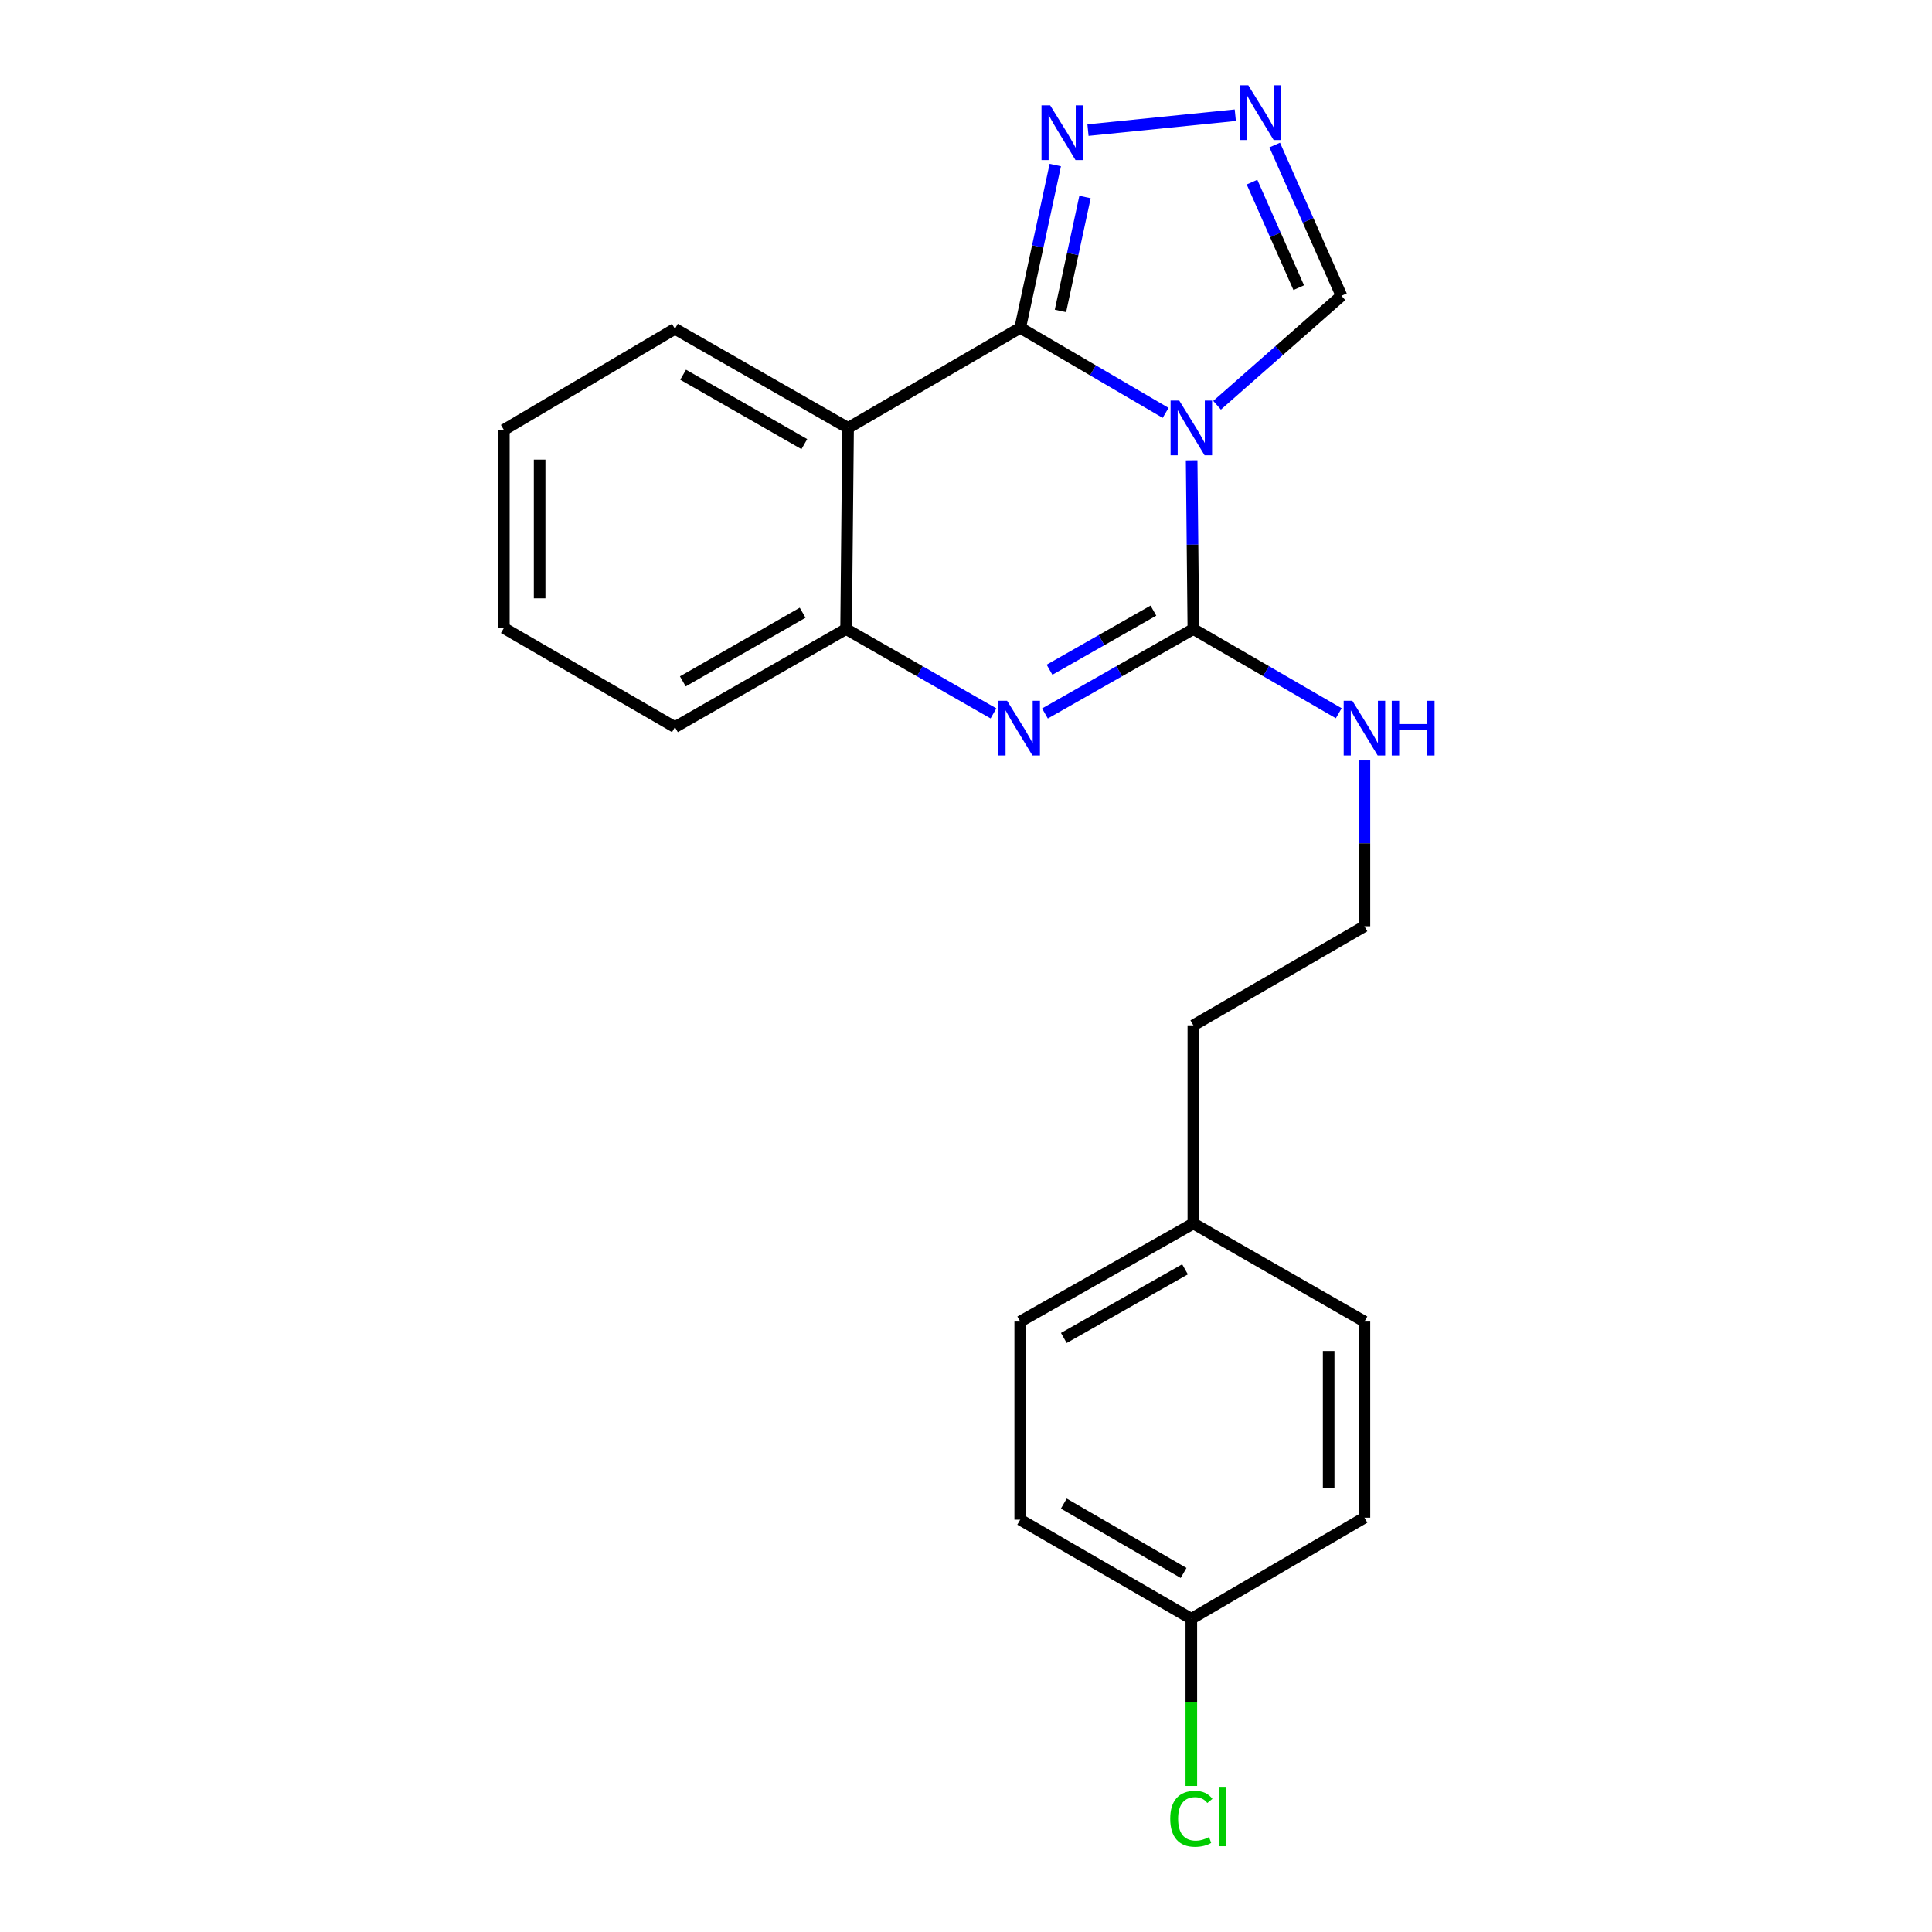 <?xml version='1.0' encoding='iso-8859-1'?>
<svg version='1.1' baseProfile='full'
              xmlns='http://www.w3.org/2000/svg'
                      xmlns:rdkit='http://www.rdkit.org/xml'
                      xmlns:xlink='http://www.w3.org/1999/xlink'
                  xml:space='preserve'
width='1000px' height='1000px' viewBox='0 0 1000 1000'>
<!-- END OF HEADER -->
<rect style='opacity:1.0;fill:#FFFFFF;stroke:none' width='1000' height='1000' x='0' y='0'> </rect>
<path class='bond-0' d='M 603.324,213.711 L 565.694,191.696' style='fill:none;fill-rule:evenodd;stroke:#0000FF;stroke-width:6px;stroke-linecap:butt;stroke-linejoin:miter;stroke-opacity:1' />
<path class='bond-0' d='M 565.694,191.696 L 528.064,169.681' style='fill:none;fill-rule:evenodd;stroke:#000000;stroke-width:6px;stroke-linecap:butt;stroke-linejoin:miter;stroke-opacity:1' />
<path class='bond-1' d='M 616.799,238.258 L 617.239,281.927' style='fill:none;fill-rule:evenodd;stroke:#0000FF;stroke-width:6px;stroke-linecap:butt;stroke-linejoin:miter;stroke-opacity:1' />
<path class='bond-1' d='M 617.239,281.927 L 617.679,325.597' style='fill:none;fill-rule:evenodd;stroke:#000000;stroke-width:6px;stroke-linecap:butt;stroke-linejoin:miter;stroke-opacity:1' />
<path class='bond-7' d='M 629.958,209.766 L 662.149,181.436' style='fill:none;fill-rule:evenodd;stroke:#0000FF;stroke-width:6px;stroke-linecap:butt;stroke-linejoin:miter;stroke-opacity:1' />
<path class='bond-7' d='M 662.149,181.436 L 694.34,153.106' style='fill:none;fill-rule:evenodd;stroke:#000000;stroke-width:6px;stroke-linecap:butt;stroke-linejoin:miter;stroke-opacity:1' />
<path class='bond-3' d='M 528.064,169.681 L 438.964,221.495' style='fill:none;fill-rule:evenodd;stroke:#000000;stroke-width:6px;stroke-linecap:butt;stroke-linejoin:miter;stroke-opacity:1' />
<path class='bond-4' d='M 528.064,169.681 L 537.141,127.556' style='fill:none;fill-rule:evenodd;stroke:#000000;stroke-width:6px;stroke-linecap:butt;stroke-linejoin:miter;stroke-opacity:1' />
<path class='bond-4' d='M 537.141,127.556 L 546.217,85.43' style='fill:none;fill-rule:evenodd;stroke:#0000FF;stroke-width:6px;stroke-linecap:butt;stroke-linejoin:miter;stroke-opacity:1' />
<path class='bond-4' d='M 548.891,160.945 L 555.245,131.457' style='fill:none;fill-rule:evenodd;stroke:#000000;stroke-width:6px;stroke-linecap:butt;stroke-linejoin:miter;stroke-opacity:1' />
<path class='bond-4' d='M 555.245,131.457 L 561.599,101.969' style='fill:none;fill-rule:evenodd;stroke:#0000FF;stroke-width:6px;stroke-linecap:butt;stroke-linejoin:miter;stroke-opacity:1' />
<path class='bond-2' d='M 617.679,325.597 L 579.276,347.448' style='fill:none;fill-rule:evenodd;stroke:#000000;stroke-width:6px;stroke-linecap:butt;stroke-linejoin:miter;stroke-opacity:1' />
<path class='bond-2' d='M 579.276,347.448 L 540.872,369.3' style='fill:none;fill-rule:evenodd;stroke:#0000FF;stroke-width:6px;stroke-linecap:butt;stroke-linejoin:miter;stroke-opacity:1' />
<path class='bond-2' d='M 596.999,316.056 L 570.117,331.352' style='fill:none;fill-rule:evenodd;stroke:#000000;stroke-width:6px;stroke-linecap:butt;stroke-linejoin:miter;stroke-opacity:1' />
<path class='bond-2' d='M 570.117,331.352 L 543.234,346.648' style='fill:none;fill-rule:evenodd;stroke:#0000FF;stroke-width:6px;stroke-linecap:butt;stroke-linejoin:miter;stroke-opacity:1' />
<path class='bond-8' d='M 617.679,325.597 L 655.307,347.39' style='fill:none;fill-rule:evenodd;stroke:#000000;stroke-width:6px;stroke-linecap:butt;stroke-linejoin:miter;stroke-opacity:1' />
<path class='bond-8' d='M 655.307,347.39 L 692.936,369.184' style='fill:none;fill-rule:evenodd;stroke:#0000FF;stroke-width:6px;stroke-linecap:butt;stroke-linejoin:miter;stroke-opacity:1' />
<path class='bond-5' d='M 514.218,369.261 L 476.077,347.429' style='fill:none;fill-rule:evenodd;stroke:#0000FF;stroke-width:6px;stroke-linecap:butt;stroke-linejoin:miter;stroke-opacity:1' />
<path class='bond-5' d='M 476.077,347.429 L 437.935,325.597' style='fill:none;fill-rule:evenodd;stroke:#000000;stroke-width:6px;stroke-linecap:butt;stroke-linejoin:miter;stroke-opacity:1' />
<path class='bond-10' d='M 438.964,221.495 L 349.349,170.196' style='fill:none;fill-rule:evenodd;stroke:#000000;stroke-width:6px;stroke-linecap:butt;stroke-linejoin:miter;stroke-opacity:1' />
<path class='bond-10' d='M 416.321,229.873 L 353.591,193.963' style='fill:none;fill-rule:evenodd;stroke:#000000;stroke-width:6px;stroke-linecap:butt;stroke-linejoin:miter;stroke-opacity:1' />
<path class='bond-23' d='M 438.964,221.495 L 437.935,325.597' style='fill:none;fill-rule:evenodd;stroke:#000000;stroke-width:6px;stroke-linecap:butt;stroke-linejoin:miter;stroke-opacity:1' />
<path class='bond-22' d='M 563.142,67.341 L 639.391,59.629' style='fill:none;fill-rule:evenodd;stroke:#0000FF;stroke-width:6px;stroke-linecap:butt;stroke-linejoin:miter;stroke-opacity:1' />
<path class='bond-18' d='M 437.935,325.597 L 349.349,376.361' style='fill:none;fill-rule:evenodd;stroke:#000000;stroke-width:6px;stroke-linecap:butt;stroke-linejoin:miter;stroke-opacity:1' />
<path class='bond-18' d='M 415.439,317.143 L 353.429,352.678' style='fill:none;fill-rule:evenodd;stroke:#000000;stroke-width:6px;stroke-linecap:butt;stroke-linejoin:miter;stroke-opacity:1' />
<path class='bond-6' d='M 659.789,75.068 L 677.065,114.087' style='fill:none;fill-rule:evenodd;stroke:#0000FF;stroke-width:6px;stroke-linecap:butt;stroke-linejoin:miter;stroke-opacity:1' />
<path class='bond-6' d='M 677.065,114.087 L 694.34,153.106' style='fill:none;fill-rule:evenodd;stroke:#000000;stroke-width:6px;stroke-linecap:butt;stroke-linejoin:miter;stroke-opacity:1' />
<path class='bond-6' d='M 648.038,94.271 L 660.131,121.585' style='fill:none;fill-rule:evenodd;stroke:#0000FF;stroke-width:6px;stroke-linecap:butt;stroke-linejoin:miter;stroke-opacity:1' />
<path class='bond-6' d='M 660.131,121.585 L 672.224,148.898' style='fill:none;fill-rule:evenodd;stroke:#000000;stroke-width:6px;stroke-linecap:butt;stroke-linejoin:miter;stroke-opacity:1' />
<path class='bond-13' d='M 706.234,393.61 L 706.234,436.522' style='fill:none;fill-rule:evenodd;stroke:#0000FF;stroke-width:6px;stroke-linecap:butt;stroke-linejoin:miter;stroke-opacity:1' />
<path class='bond-13' d='M 706.234,436.522 L 706.234,479.434' style='fill:none;fill-rule:evenodd;stroke:#000000;stroke-width:6px;stroke-linecap:butt;stroke-linejoin:miter;stroke-opacity:1' />
<path class='bond-9' d='M 616.63,837.872 L 528.064,786.583' style='fill:none;fill-rule:evenodd;stroke:#000000;stroke-width:6px;stroke-linecap:butt;stroke-linejoin:miter;stroke-opacity:1' />
<path class='bond-9' d='M 612.626,814.153 L 550.63,778.25' style='fill:none;fill-rule:evenodd;stroke:#000000;stroke-width:6px;stroke-linecap:butt;stroke-linejoin:miter;stroke-opacity:1' />
<path class='bond-12' d='M 616.63,837.872 L 616.63,881.139' style='fill:none;fill-rule:evenodd;stroke:#000000;stroke-width:6px;stroke-linecap:butt;stroke-linejoin:miter;stroke-opacity:1' />
<path class='bond-12' d='M 616.63,881.139 L 616.63,924.406' style='fill:none;fill-rule:evenodd;stroke:#00CC00;stroke-width:6px;stroke-linecap:butt;stroke-linejoin:miter;stroke-opacity:1' />
<path class='bond-25' d='M 616.63,837.872 L 706.234,785.544' style='fill:none;fill-rule:evenodd;stroke:#000000;stroke-width:6px;stroke-linecap:butt;stroke-linejoin:miter;stroke-opacity:1' />
<path class='bond-20' d='M 349.349,170.196 L 260.794,222.514' style='fill:none;fill-rule:evenodd;stroke:#000000;stroke-width:6px;stroke-linecap:butt;stroke-linejoin:miter;stroke-opacity:1' />
<path class='bond-11' d='M 617.679,633.271 L 617.679,530.713' style='fill:none;fill-rule:evenodd;stroke:#000000;stroke-width:6px;stroke-linecap:butt;stroke-linejoin:miter;stroke-opacity:1' />
<path class='bond-16' d='M 617.679,633.271 L 706.234,684.035' style='fill:none;fill-rule:evenodd;stroke:#000000;stroke-width:6px;stroke-linecap:butt;stroke-linejoin:miter;stroke-opacity:1' />
<path class='bond-17' d='M 617.679,633.271 L 528.064,684.035' style='fill:none;fill-rule:evenodd;stroke:#000000;stroke-width:6px;stroke-linecap:butt;stroke-linejoin:miter;stroke-opacity:1' />
<path class='bond-17' d='M 613.365,656.999 L 550.635,692.534' style='fill:none;fill-rule:evenodd;stroke:#000000;stroke-width:6px;stroke-linecap:butt;stroke-linejoin:miter;stroke-opacity:1' />
<path class='bond-19' d='M 706.234,479.434 L 617.679,530.713' style='fill:none;fill-rule:evenodd;stroke:#000000;stroke-width:6px;stroke-linecap:butt;stroke-linejoin:miter;stroke-opacity:1' />
<path class='bond-14' d='M 706.234,785.544 L 706.234,684.035' style='fill:none;fill-rule:evenodd;stroke:#000000;stroke-width:6px;stroke-linecap:butt;stroke-linejoin:miter;stroke-opacity:1' />
<path class='bond-14' d='M 687.714,770.318 L 687.714,699.262' style='fill:none;fill-rule:evenodd;stroke:#000000;stroke-width:6px;stroke-linecap:butt;stroke-linejoin:miter;stroke-opacity:1' />
<path class='bond-15' d='M 528.064,786.583 L 528.064,684.035' style='fill:none;fill-rule:evenodd;stroke:#000000;stroke-width:6px;stroke-linecap:butt;stroke-linejoin:miter;stroke-opacity:1' />
<path class='bond-21' d='M 349.349,376.361 L 260.794,325.072' style='fill:none;fill-rule:evenodd;stroke:#000000;stroke-width:6px;stroke-linecap:butt;stroke-linejoin:miter;stroke-opacity:1' />
<path class='bond-24' d='M 260.794,222.514 L 260.794,325.072' style='fill:none;fill-rule:evenodd;stroke:#000000;stroke-width:6px;stroke-linecap:butt;stroke-linejoin:miter;stroke-opacity:1' />
<path class='bond-24' d='M 279.314,237.898 L 279.314,309.688' style='fill:none;fill-rule:evenodd;stroke:#000000;stroke-width:6px;stroke-linecap:butt;stroke-linejoin:miter;stroke-opacity:1' />
<path  class='atom-0' d='M 610.37 207.335
L 619.65 222.335
Q 620.57 223.815, 622.05 226.495
Q 623.53 229.175, 623.61 229.335
L 623.61 207.335
L 627.37 207.335
L 627.37 235.655
L 623.49 235.655
L 613.53 219.255
Q 612.37 217.335, 611.13 215.135
Q 609.93 212.935, 609.57 212.255
L 609.57 235.655
L 605.89 235.655
L 605.89 207.335
L 610.37 207.335
' fill='#0000FF'/>
<path  class='atom-3' d='M 521.28 362.726
L 530.56 377.726
Q 531.48 379.206, 532.96 381.886
Q 534.44 384.566, 534.52 384.726
L 534.52 362.726
L 538.28 362.726
L 538.28 391.046
L 534.4 391.046
L 524.44 374.646
Q 523.28 372.726, 522.04 370.526
Q 520.84 368.326, 520.48 367.646
L 520.48 391.046
L 516.8 391.046
L 516.8 362.726
L 521.28 362.726
' fill='#0000FF'/>
<path  class='atom-5' d='M 543.565 54.527
L 552.845 69.527
Q 553.765 71.007, 555.245 73.687
Q 556.725 76.367, 556.805 76.527
L 556.805 54.527
L 560.565 54.527
L 560.565 82.847
L 556.685 82.847
L 546.725 66.447
Q 545.565 64.527, 544.325 62.327
Q 543.125 60.127, 542.765 59.447
L 542.765 82.847
L 539.085 82.847
L 539.085 54.527
L 543.565 54.527
' fill='#0000FF'/>
<path  class='atom-7' d='M 646.113 44.156
L 655.393 59.156
Q 656.313 60.636, 657.793 63.316
Q 659.273 65.996, 659.353 66.156
L 659.353 44.156
L 663.113 44.156
L 663.113 72.476
L 659.233 72.476
L 649.273 56.076
Q 648.113 54.156, 646.873 51.956
Q 645.673 49.756, 645.313 49.076
L 645.313 72.476
L 641.633 72.476
L 641.633 44.156
L 646.113 44.156
' fill='#0000FF'/>
<path  class='atom-9' d='M 699.974 362.726
L 709.254 377.726
Q 710.174 379.206, 711.654 381.886
Q 713.134 384.566, 713.214 384.726
L 713.214 362.726
L 716.974 362.726
L 716.974 391.046
L 713.094 391.046
L 703.134 374.646
Q 701.974 372.726, 700.734 370.526
Q 699.534 368.326, 699.174 367.646
L 699.174 391.046
L 695.494 391.046
L 695.494 362.726
L 699.974 362.726
' fill='#0000FF'/>
<path  class='atom-9' d='M 720.374 362.726
L 724.214 362.726
L 724.214 374.766
L 738.694 374.766
L 738.694 362.726
L 742.534 362.726
L 742.534 391.046
L 738.694 391.046
L 738.694 377.966
L 724.214 377.966
L 724.214 391.046
L 720.374 391.046
L 720.374 362.726
' fill='#0000FF'/>
<path  class='atom-13' d='M 605.71 941.41
Q 605.71 934.37, 608.99 930.69
Q 612.31 926.97, 618.59 926.97
Q 624.43 926.97, 627.55 931.09
L 624.91 933.25
Q 622.63 930.25, 618.59 930.25
Q 614.31 930.25, 612.03 933.13
Q 609.79 935.97, 609.79 941.41
Q 609.79 947.01, 612.11 949.89
Q 614.47 952.77, 619.03 952.77
Q 622.15 952.77, 625.79 950.89
L 626.91 953.89
Q 625.43 954.85, 623.19 955.41
Q 620.95 955.97, 618.47 955.97
Q 612.31 955.97, 608.99 952.21
Q 605.71 948.45, 605.71 941.41
' fill='#00CC00'/>
<path  class='atom-13' d='M 630.99 925.25
L 634.67 925.25
L 634.67 955.61
L 630.99 955.61
L 630.99 925.25
' fill='#00CC00'/>
</svg>
